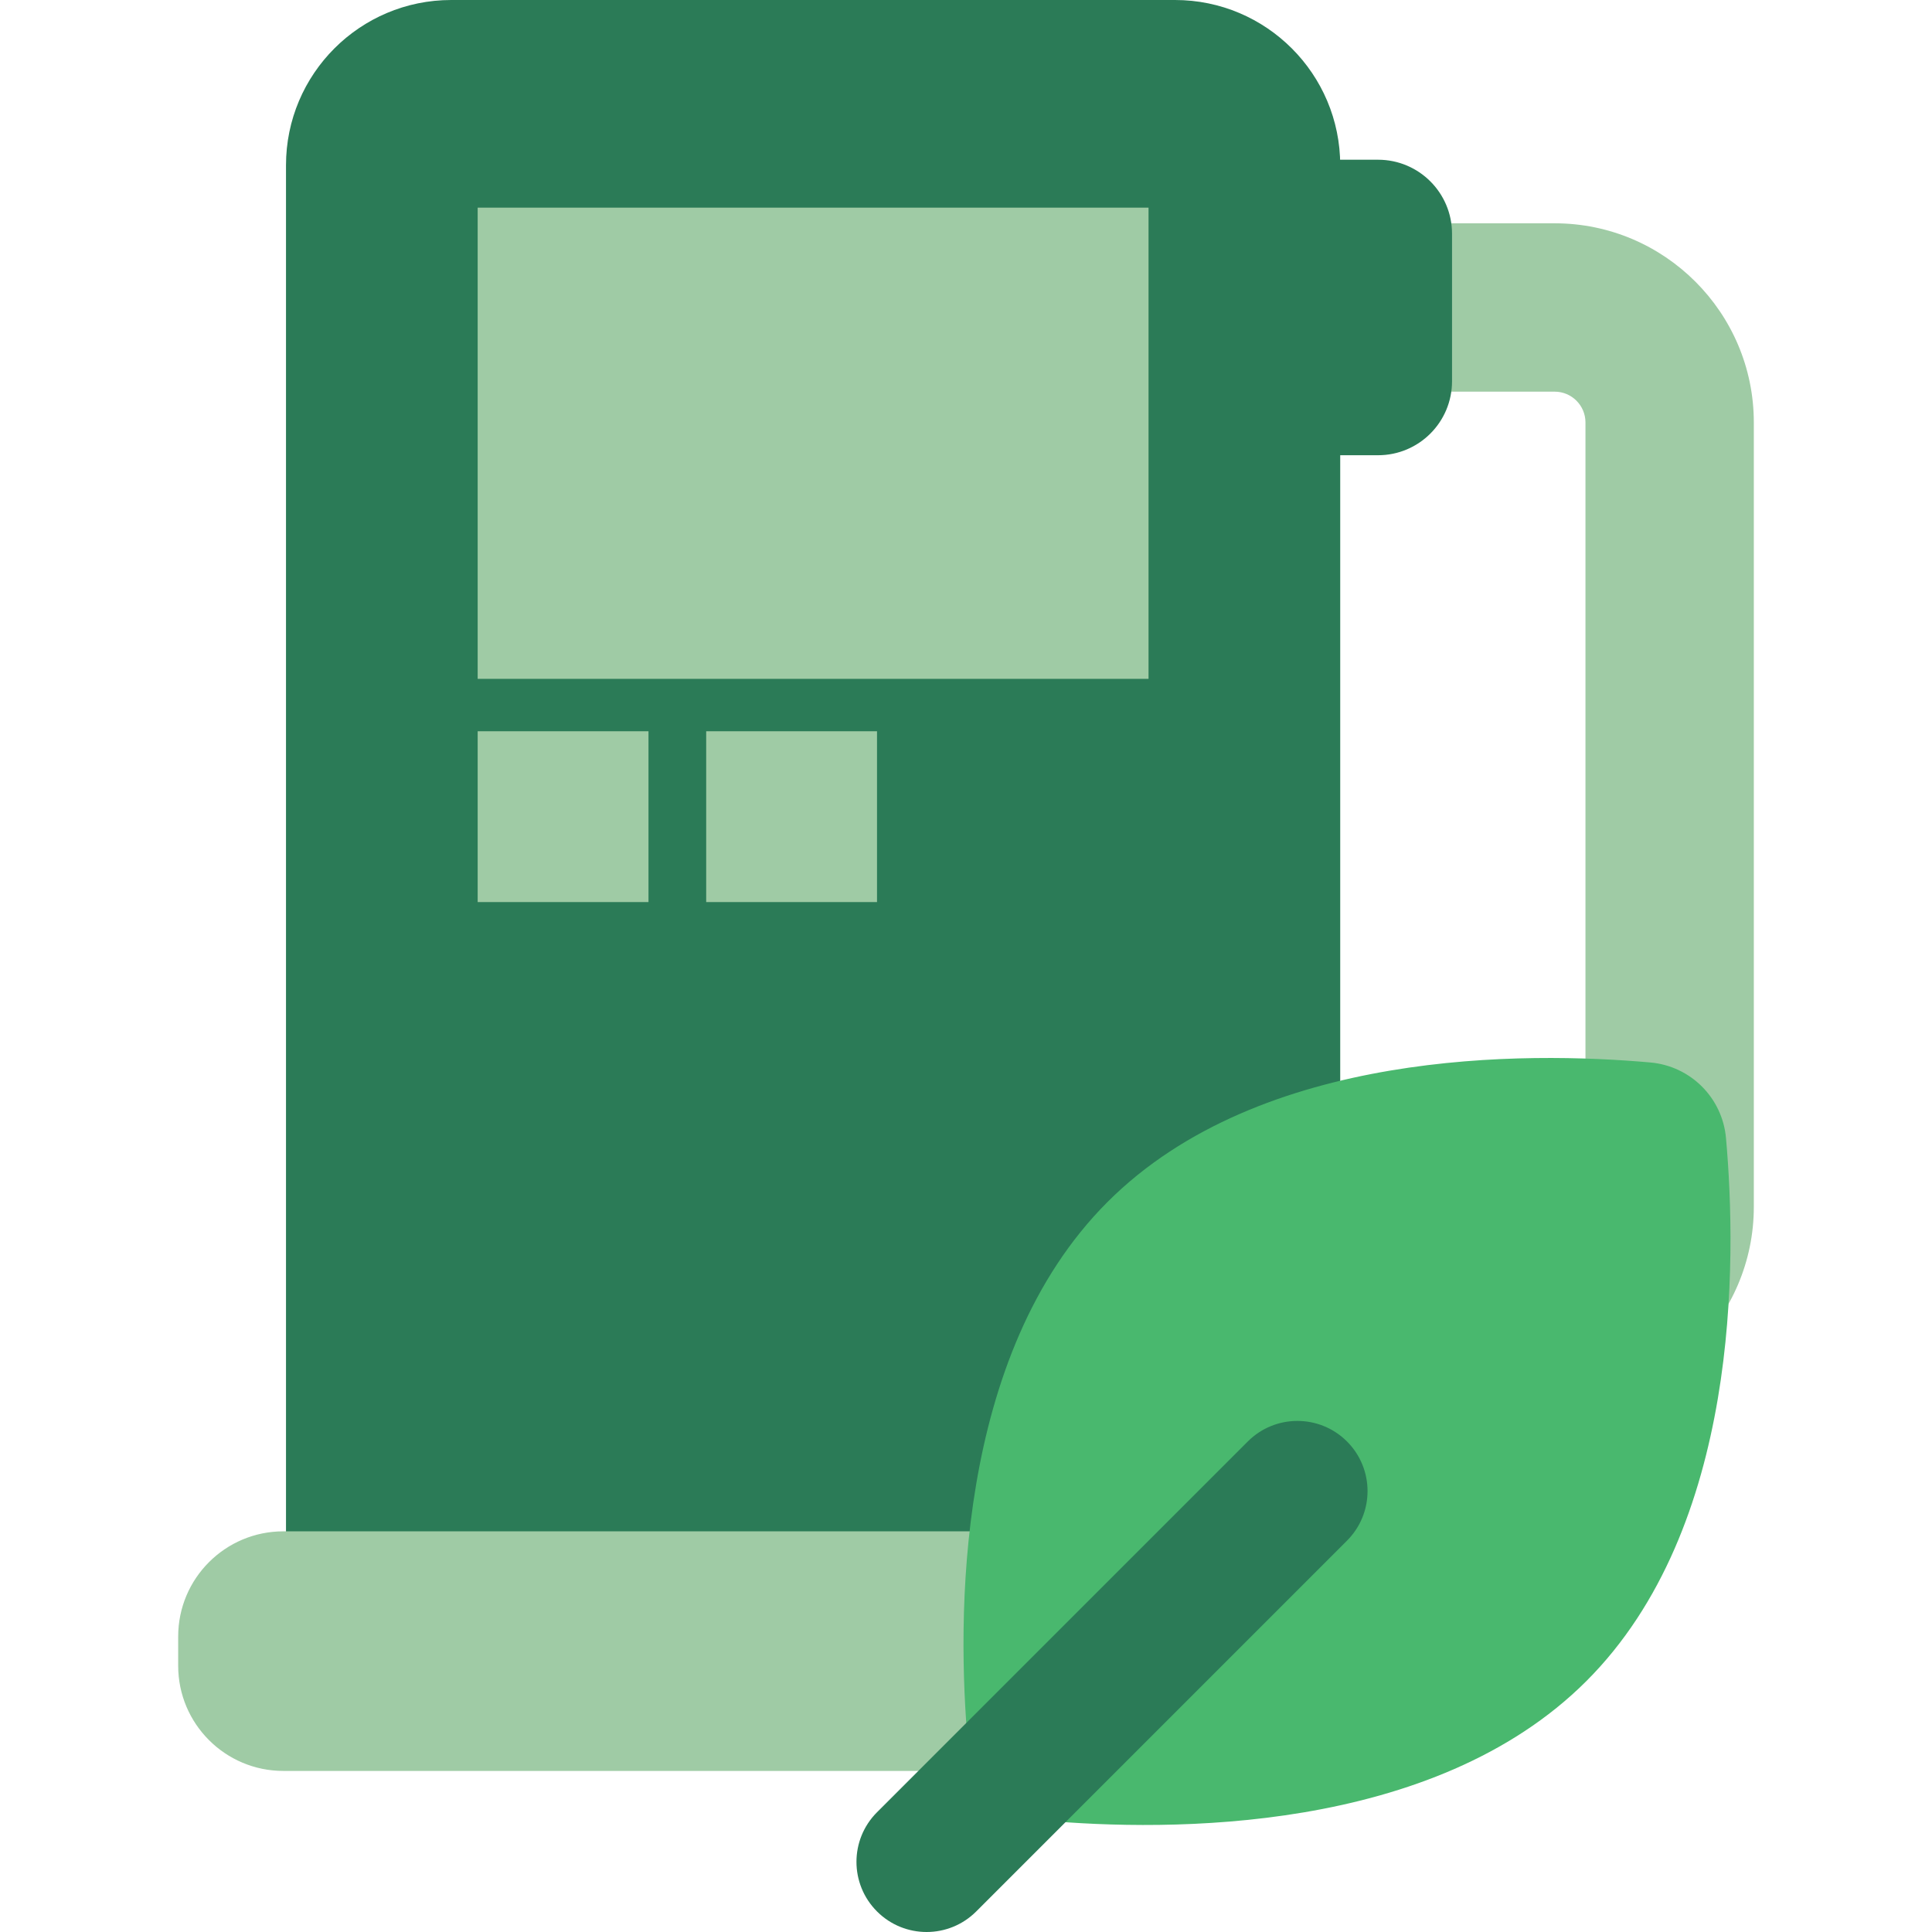 <?xml version="1.0" encoding="iso-8859-1"?>
<!-- Uploaded to: SVG Repo, www.svgrepo.com, Generator: SVG Repo Mixer Tools -->
<svg version="1.1" id="Layer_1" xmlns="http://www.w3.org/2000/svg" xmlns:xlink="http://www.w3.org/1999/xlink" 
	 viewBox="0 0 344.276 344.276" xml:space="preserve">
<g id="XMLID_902_">
	<g id="XMLID_903_">
		<path id="XMLID_904_" style="fill:#9FCBA5;" d="M277.04,250.535h-75.674V39.792h75.674c19.566,0,35.485,15.919,35.485,35.485
			v139.771C312.525,234.616,296.606,250.535,277.04,250.535z M231.366,220.535h45.674c3.024,0,5.485-2.461,5.485-5.485V75.278
			c0-3.024-2.461-5.485-5.485-5.485h-45.674L231.366,220.535L231.366,220.535z"/>
	</g>
	<path id="XMLID_909_" style="fill:#2B7B57;" d="M245.566,81.121H234.48c-1.532,0-2.774-1.242-2.774-2.774v-47.11
		c0-1.532,1.242-2.774,2.774-2.774h11.086c7.279,0,13.181,5.901,13.181,13.181V67.94C258.747,75.22,252.846,81.121,245.566,81.121z"
		/>
	<path id="XMLID_912_" style="fill:#2B7B57;" d="M238.822,300.289H50.964V29.45C50.964,13.185,64.149,0,80.414,0h128.958
		c16.265,0,29.45,13.185,29.45,29.45L238.822,300.289L238.822,300.289z"/>
	<rect id="XMLID_913_" x="85.12" y="37.002" style="fill:#9FCBA5;" width="119.546" height="83.967"/>
	<path id="XMLID_916_" style="fill:#9FCBA5;" d="M237.038,315.574H50.498c-10.353,0-18.747-8.393-18.747-18.747v-5.202
		c0-10.353,8.393-18.747,18.747-18.747h185.84c11.983,0,21.698,9.714,21.698,21.698l0,0
		C258.035,306.173,248.634,315.574,237.038,315.574z"/>
	<g id="XMLID_917_">
		<path id="XMLID_17_" style="fill:#49B86E;" d="M282.707,299.543c-27.307,27.307-74.661,26.827-96.743,24.86
			c-7.167-0.639-12.831-6.302-13.47-13.47c-1.967-22.082-2.448-69.436,24.86-96.743s74.661-26.827,96.743-24.86
			c7.167,0.639,12.831,6.302,13.47,13.47C309.534,224.882,310.014,272.236,282.707,299.543z"/>
		<g id="XMLID_918_">
			<path id="XMLID_920_" style="fill:#2B7B57;" d="M156.281,340.615L156.281,340.615c-4.882-4.882-4.882-12.796,0-17.678
				l66.071-66.071c4.882-4.882,12.796-4.882,17.678,0l0,0c4.882,4.882,4.882,12.796,0,17.678l-66.071,66.071
				C169.078,345.496,161.163,345.497,156.281,340.615z"/>
		</g>
	</g>
	<rect id="XMLID_6_" x="85.12" y="130.307" style="fill:#9FCBA5;" width="30.44" height="30.44"/>
	<rect id="XMLID_3_" x="125.841" y="130.307" style="fill:#9FCBA5;" width="30.44" height="30.44"/>
</g>
</svg>